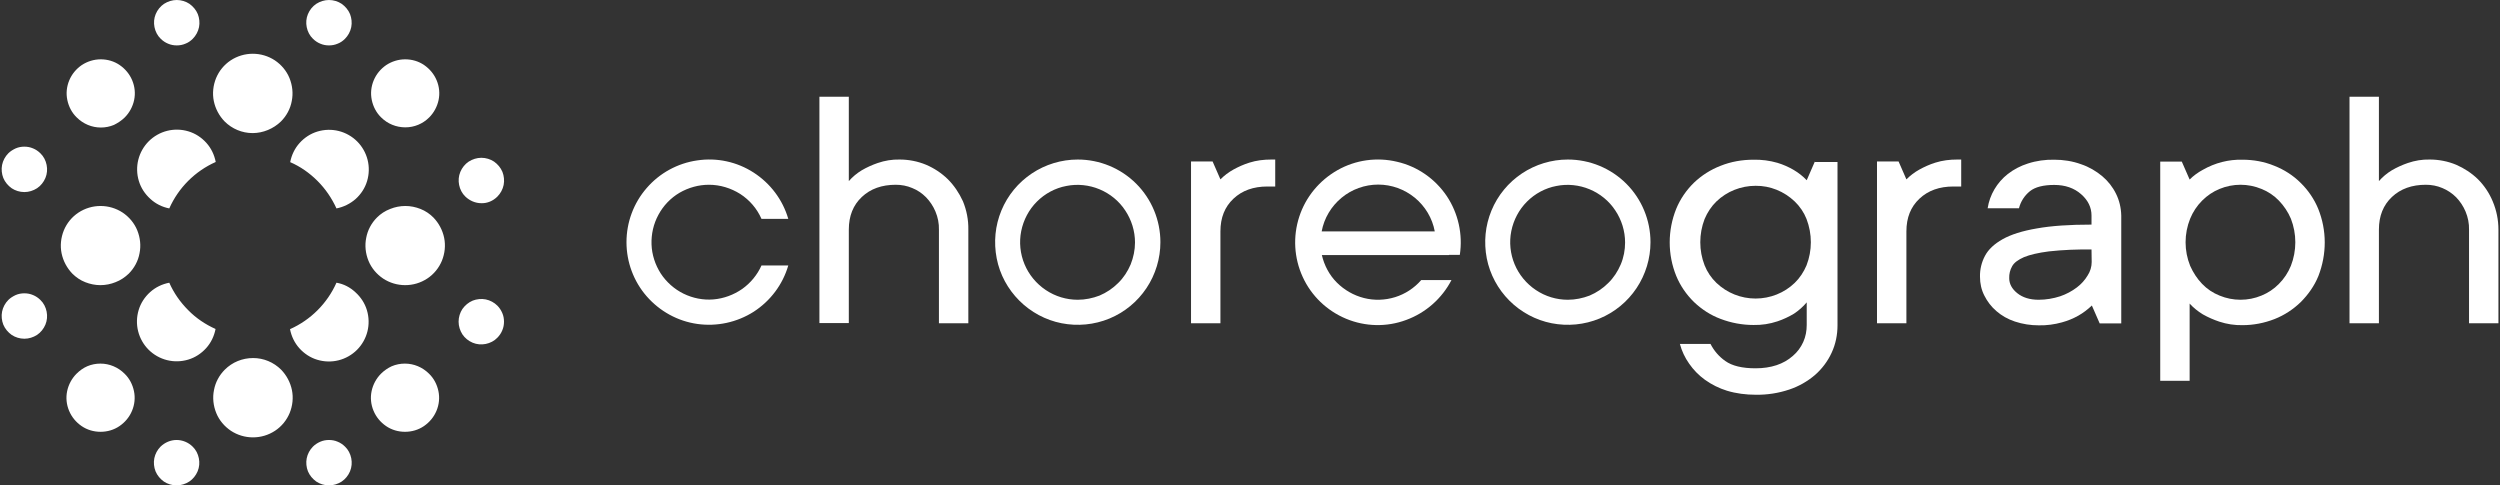 <?xml version="1.0" encoding="UTF-8"?>
<svg xmlns="http://www.w3.org/2000/svg" width="1437" height="279" viewBox="0 0 1437 279" fill="none">
  <rect x="0" y="0" width="1437" height="279" fill="#333333" stroke="none"/>
  <path d="M619.5 91.7C610.1 91.7 600.9 94.5 593.1 99.7C585.3 104.9 579.2 112.3 575.6 121C572 129.7 571.1 139.2 572.9 148.5C574.7 157.8 579.3 166.2 585.9 172.8C592.5 179.4 601 184 610.2 185.8C619.4 187.6 629 186.7 637.7 183.1C646.4 179.5 653.8 173.4 659 165.6C664.2 157.8 667 148.6 667 139.2C667 126.6 662 114.5 653.1 105.6C644.2 96.7 632.1 91.7 619.5 91.7ZM619.5 172.3C613 172.3 606.6 170.4 601.1 166.7C595.7 163.1 591.4 157.9 588.9 151.9C586.4 145.9 585.7 139.2 587 132.8C588.3 126.4 591.4 120.5 596 115.9C600.6 111.3 606.5 108.1 612.9 106.9C619.3 105.6 626 106.3 632 108.8C638 111.3 643.2 115.5 646.8 121C650.4 126.4 652.4 132.8 652.4 139.4C652.4 143.7 651.5 148 649.9 152C648.2 156 645.8 159.7 642.7 162.7C639.6 165.8 636 168.2 632 169.9C628.1 171.4 623.8 172.3 619.5 172.3Z" fill="white"></path>
  <path d="M544.8 103C541.2 99.5 537 96.7 532.3 94.7C527.5 92.7 522.3 91.7 517.1 91.7C512.8 91.6 508.6 92.3 504.5 93.7C501.3 94.8 498.2 96.2 495.3 97.9C492.5 99.6 490 101.7 487.9 104.1V55.6H471V185.7H487.9V132C487.9 124.1 490.4 117.9 495.4 113.2C500.4 108.5 506.9 106.2 514.9 106.2C518.1 106.2 521.4 106.8 524.4 108.1C527.4 109.3 530 111.1 532.3 113.4C534.6 115.8 536.4 118.5 537.7 121.6C539.1 124.9 539.8 128.5 539.7 132.1V185.8H556.6V132C556.7 126.4 555.6 120.8 553.5 115.7C551.3 110.9 548.4 106.6 544.8 103Z" fill="white"></path>
  <path d="M718.1 93.5C714.9 94.5 711.8 95.9 708.9 97.5C706.2 99 703.7 100.9 701.5 103.1L697 92.8H684.6V185.8H701.5V133C701.5 125.1 704 118.9 709 114.2C714 109.5 720.5 107.2 728.5 107.2H733V91.7H730.8C726.4 91.7 722.2 92.2 718.1 93.5Z" fill="white"></path>
  <path d="M1432.8 115.7C1430.8 110.9 1427.9 106.6 1424.3 103C1420.7 99.5 1416.4 96.7 1411.8 94.7C1407 92.7 1401.8 91.7 1396.6 91.7C1392.3 91.6 1388.1 92.3 1384 93.7C1380.8 94.8 1377.7 96.2 1374.8 97.9C1372 99.6 1369.5 101.7 1367.4 104.1V55.6H1350.5V185.8H1367.4V132C1367.4 124.1 1369.9 117.9 1374.9 113.2C1379.9 108.5 1386.4 106.2 1394.4 106.2C1397.6 106.2 1400.9 106.8 1403.9 108.1C1406.8 109.3 1409.5 111.1 1411.8 113.4C1414.1 115.8 1415.9 118.5 1417.2 121.6C1418.6 124.9 1419.3 128.5 1419.2 132.1V185.8H1436.1V132C1436.1 126.4 1435 120.9 1432.8 115.7Z" fill="white"></path>
  <path d="M407.5 106.2C413.9 106.2 420.1 108.1 425.5 111.5C430.9 115 435.1 119.9 437.7 125.8H453.1C449.9 114.8 442.8 105.4 433.2 99.2C423.6 93 412.1 90.5 400.8 92.2C389.5 93.8 379.1 99.5 371.7 108.1C364.2 116.7 360.1 127.8 360.1 139.2C360.1 150.6 364.2 161.7 371.7 170.3C379.2 178.9 389.5 184.6 400.8 186.2C412.1 187.8 423.6 185.3 433.2 179.2C442.8 173 449.9 163.6 453.1 152.6H437.7C435.3 158 431.4 162.7 426.6 166.1C421.7 169.5 416 171.6 410.1 172.1C404.2 172.6 398.2 171.4 392.9 168.8C387.6 166.2 383 162.1 379.8 157.2C376.6 152.2 374.7 146.4 374.5 140.5C374.3 134.6 375.6 128.7 378.5 123.4C381.3 118.2 385.5 113.8 390.6 110.8C395.8 107.8 401.6 106.2 407.5 106.2Z" fill="white"></path>
  <path d="M1112.4 93.5C1109.2 94.5 1106.1 95.9 1103.2 97.5C1100.5 99 1098 100.9 1095.8 103.1L1091.3 92.8H1078.9V185.8H1095.8V133C1095.8 125.1 1098.3 118.9 1103.3 114.2C1108.3 109.5 1114.8 107.2 1122.8 107.2H1127.3V91.7H1125.1C1120.7 91.7 1116.5 92.2 1112.4 93.5Z" fill="white"></path>
  <path d="M833 146.5H839.1C840.9 134.7 838.2 122.6 831.6 112.7C824.9 102.8 814.8 95.7 803.1 93C791.5 90.2 779.2 91.9 768.8 97.8C758.4 103.7 750.5 113.2 746.8 124.6C743.1 136 743.8 148.3 748.8 159.2C753.8 170.1 762.7 178.6 773.7 183.2C784.7 187.8 797.1 188.1 808.3 183.9C819.5 179.8 828.8 171.6 834.3 161H816.9C812.9 165.6 807.7 169 801.9 170.8C796.1 172.6 789.9 172.8 784 171.3C778.1 169.8 772.7 166.7 768.4 162.4C764.1 158.1 761.2 152.6 759.8 146.6H832.8L833 146.5ZM759.7 133C761.1 125.4 765.2 118.6 771.1 113.7C777 108.8 784.5 106.1 792.2 106.1C799.9 106.1 807.3 108.8 813.3 113.7C819.2 118.6 823.3 125.4 824.7 133H759.7Z" fill="white"></path>
  <path d="M1216.3 111.4C1214.4 107.5 1211.7 104.1 1208.4 101.3C1204.8 98.3 1200.7 95.9 1196.2 94.4C1191.3 92.6 1186 91.8 1180.8 91.8C1175.6 91.7 1170.5 92.4 1165.6 94C1161.5 95.3 1157.6 97.3 1154.1 100C1147.9 104.9 1143.7 111.9 1142.5 119.7H1160.5C1161.5 115.8 1163.7 112.4 1166.8 109.9C1169.8 107.5 1174.5 106.3 1180.8 106.3C1187.1 106.3 1192.2 108.1 1196.2 111.6C1200.2 115.1 1202.2 119.2 1202.2 123.9V129.1C1189.6 129.1 1179.1 129.8 1170.8 131.3C1162.5 132.7 1155.9 134.8 1151.1 137.5C1146.3 140.2 1142.9 143.4 1141 147C1139 150.7 1138 154.9 1138.1 159.1C1138.1 162.9 1138.9 166.6 1140.6 169.9C1142.3 173.3 1144.6 176.3 1147.5 178.8C1150.6 181.5 1154.2 183.5 1158.1 184.8C1162.6 186.3 1167.2 187 1171.9 187C1176.4 187.1 1180.9 186.5 1185.2 185.3C1188.5 184.4 1191.7 183.1 1194.7 181.4C1197.5 179.8 1200 177.9 1202.4 175.6L1206.9 185.9H1219.3V123.9C1219.2 119.5 1218.2 115.2 1216.3 111.4ZM1202.3 150.6C1202.3 153.3 1201.5 156 1200 158.3C1198.4 161 1196.3 163.3 1193.8 165.2C1190.9 167.4 1187.7 169.1 1184.2 170.3C1180.2 171.6 1176 172.3 1171.8 172.3C1166.7 172.3 1162.6 171 1159.5 168.5C1156.4 166 1154.9 163.1 1154.9 159.9C1154.8 157.5 1155.4 155.1 1156.6 153C1157.7 151 1160 149.3 1163.4 147.8C1166.8 146.4 1171.5 145.3 1177.7 144.5C1185.9 143.6 1194 143.3 1202.2 143.4L1202.3 150.6Z" fill="white"></path>
  <path d="M1043.2 92.8L1038.5 103.6C1036.3 101.3 1033.9 99.4 1031.2 97.8C1028.2 96 1025 94.6 1021.7 93.6C1017.2 92.3 1012.6 91.7 1007.9 91.8C1001.4 91.8 995 92.9 989 95.3C983.3 97.5 978.1 100.8 973.7 105C969.3 109.3 965.8 114.4 963.5 120C958.5 132.4 958.5 146.3 963.5 158.6C965.8 164.2 969.3 169.3 973.7 173.6C978.1 177.8 983.3 181.2 989 183.3C995 185.6 1001.5 186.8 1007.9 186.8C1012.6 186.9 1017.2 186.2 1021.7 184.7C1025 183.6 1028.2 182.1 1031.2 180.3C1033.9 178.5 1036.4 176.3 1038.5 173.8V186.8C1038.5 190.2 1037.9 193.5 1036.5 196.6C1035.1 199.7 1033.1 202.4 1030.5 204.6C1025.2 209.3 1018 211.7 1009.1 211.7C1001.4 211.7 995.6 210.3 991.7 207.5C988.1 205 985.2 201.6 983.2 197.7H965.6C966.7 201.8 968.5 205.6 970.9 209C973.4 212.6 976.4 215.7 980 218.3C983.9 221.1 988.2 223.2 992.7 224.6C998 226.2 1003.6 226.9 1009.2 226.9C1015.7 227 1022.3 226 1028.5 223.9C1033.9 222.1 1039 219.2 1043.3 215.5C1047.3 212 1050.6 207.6 1052.8 202.8C1055.1 197.9 1056.2 192.5 1056.2 187V93.1H1043.2V92.8ZM1038.4 152.5C1036.8 156.3 1034.5 159.8 1031.6 162.6C1025.6 168.4 1017.5 171.6 1009.1 171.6C1000.7 171.6 992.7 168.4 986.6 162.6C983.6 159.7 981.3 156.3 979.8 152.5C976.5 144 976.5 134.5 979.8 125.9C981.4 122.1 983.7 118.6 986.6 115.8C992.6 110 1000.7 106.8 1009.1 106.8C1017.5 106.7 1025.5 110 1031.6 115.8C1034.6 118.7 1036.9 122.1 1038.4 125.9C1041.7 134.5 1041.7 144 1038.4 152.5Z" fill="white"></path>
  <path d="M1332.5 120C1330.2 114.4 1326.7 109.3 1322.4 105.1C1318.1 100.8 1312.9 97.5 1307.3 95.3C1301.5 92.9 1295.2 91.8 1289 91.8C1281 91.6 1273.2 93.6 1266.2 97.6C1263.4 99.1 1260.8 101 1258.6 103.2L1254.1 92.9H1241.7V218.9H1258.6V174.5C1260.8 176.9 1263.4 179 1266.2 180.7C1269.2 182.4 1272.4 183.8 1275.7 184.9C1280 186.3 1284.5 187 1289 186.9C1295.3 186.9 1301.5 185.7 1307.4 183.4C1313 181.2 1318.2 177.8 1322.5 173.6C1326.8 169.3 1330.3 164.3 1332.6 158.7C1337.5 146.1 1337.5 132.4 1332.5 120ZM1316.8 152.8C1315.2 156.7 1312.9 160.2 1309.9 163.2C1307.1 166.1 1303.6 168.4 1299.9 169.9C1292.2 173.1 1283.5 173.1 1275.8 169.9C1272 168.4 1268.6 166.1 1265.8 163.2C1262.9 160.2 1260.6 156.6 1258.9 152.8C1255.4 144.1 1255.4 134.4 1258.9 125.7C1260.5 121.8 1262.8 118.3 1265.8 115.3C1268.7 112.4 1272.1 110.1 1275.8 108.6C1283.5 105.4 1292.2 105.4 1299.9 108.6C1303.7 110.1 1307.1 112.4 1309.9 115.3C1312.8 118.3 1315.2 121.9 1316.8 125.7C1320.2 134.4 1320.2 144.1 1316.8 152.8Z" fill="white"></path>
  <path d="M901.2 91.7C891.8 91.7 882.6 94.5 874.8 99.7C867 104.9 860.9 112.3 857.3 121C853.7 129.7 852.8 139.2 854.6 148.5C856.4 157.7 861 166.2 867.6 172.8C874.2 179.4 882.7 184 891.9 185.8C901.1 187.6 910.7 186.7 919.4 183.1C928.1 179.5 935.5 173.4 940.7 165.6C945.9 157.8 948.7 148.6 948.7 139.2C948.7 126.6 943.7 114.5 934.8 105.6C925.9 96.7 913.8 91.7 901.2 91.7ZM901.2 172.3C894.7 172.3 888.3 170.4 882.8 166.7C877.4 163.1 873.1 157.9 870.6 151.9C868.1 145.9 867.4 139.2 868.7 132.8C870 126.4 873.1 120.5 877.7 115.9C882.3 111.3 888.2 108.1 894.6 106.9C901 105.6 907.7 106.3 913.7 108.8C919.7 111.3 924.9 115.5 928.5 121C932.1 126.4 934.1 132.8 934.1 139.4C934.1 143.7 933.3 148 931.6 152C929.9 156 927.5 159.7 924.4 162.7C921.3 165.8 917.7 168.2 913.7 169.9C909.8 171.4 905.5 172.3 901.2 172.3Z" fill="white"></path>
  <path d="M71.7 67.5C74.4 64.8 76.3 61.3 77.1 57.5C77.9 53.7 77.5 49.8 76 46.2C74.5 42.6 72 39.6 68.8 37.4C65.6 35.2 61.8 34.1 57.9 34.1C54 34.1 50.2 35.3 47 37.4C43.8 39.6 41.3 42.6 39.8 46.2C38.3 49.8 37.9 53.7 38.7 57.5C39.5 61.3 41.3 64.8 44.1 67.5C45.9 69.3 48.1 70.8 50.5 71.8C52.9 72.8 55.4 73.3 58 73.3C60.6 73.3 63.1 72.8 65.5 71.8C67.7 70.7 69.9 69.3 71.7 67.5ZM74 157.3C77.2 154.1 79.4 150 80.2 145.6C81.1 141.2 80.6 136.6 78.9 132.4C77.2 128.2 74.2 124.7 70.5 122.2C66.7 119.7 62.3 118.4 57.8 118.4C53.3 118.4 48.9 119.7 45.1 122.2C41.3 124.7 38.4 128.3 36.7 132.4C35 136.6 34.5 141.2 35.4 145.6C36.3 150 38.5 154.1 41.6 157.3C43.7 159.4 46.2 161.1 49 162.2C51.8 163.3 54.7 163.9 57.7 163.9C60.7 163.9 63.7 163.3 66.4 162.2C69.3 161.1 71.8 159.4 74 157.3ZM4.8 172.4C3 174.2 1.7 176.6 1.2 179.1C0.7 181.6 1 184.3 1.9 186.6C2.9 189 4.6 191 6.7 192.5C8.8 193.9 11.4 194.7 14 194.7C16.6 194.7 19.1 193.9 21.3 192.5C23.4 191.1 25.1 189 26.1 186.6C27.1 184.2 27.3 181.6 26.8 179.1C26.3 176.6 25.1 174.2 23.2 172.4C22 171.2 20.5 170.2 19 169.6C17.4 168.9 15.7 168.6 14 168.6C12.3 168.6 10.6 168.9 9 169.6C7.5 170.3 6 171.2 4.8 172.4ZM4.8 88.1C3 89.9 1.7 92.3 1.2 94.8C0.7 97.3 1 100 1.9 102.3C2.9 104.7 4.6 106.7 6.7 108.2C8.8 109.6 11.4 110.4 14 110.4C16.6 110.4 19.1 109.6 21.3 108.2C23.4 106.8 25.1 104.7 26.1 102.3C27.1 99.9 27.3 97.3 26.8 94.8C26.3 92.3 25.1 89.9 23.2 88.1C22 86.9 20.5 85.9 19 85.3C17.4 84.6 15.7 84.3 14 84.3C12.3 84.3 10.6 84.6 9 85.3C7.5 86 6 86.9 4.8 88.1ZM97.3 119.8C102.6 107.9 112.1 98.4 124 93.1C123.2 89 121.4 85.2 118.6 82.1C115.8 79 112.3 76.7 108.3 75.5C104.3 74.3 100.1 74.2 96.1 75.2C92.1 76.2 88.4 78.3 85.5 81.2C82.6 84.1 80.5 87.8 79.5 91.8C78.5 95.8 78.6 100 79.8 104C81 108 83.3 111.5 86.4 114.3C89.4 117.1 93.2 119 97.3 119.8ZM110.8 22.3C112.6 20.5 113.9 18.1 114.4 15.6C114.9 13.1 114.6 10.4 113.7 8.1C112.7 5.7 111 3.7 108.9 2.2C106.8 0.8 104.2 0 101.6 0C99 0 96.5 0.8 94.3 2.2C92.2 3.6 90.5 5.7 89.5 8.1C88.5 10.5 88.3 13.1 88.8 15.6C89.3 18.1 90.5 20.5 92.4 22.3C93.6 23.5 95.1 24.5 96.6 25.1C98.2 25.8 99.9 26.1 101.6 26.1C103.3 26.1 105 25.8 106.6 25.1C108.2 24.5 109.6 23.5 110.8 22.3ZM198.3 22.3C200.1 20.5 201.4 18.1 201.9 15.6C202.4 13.1 202.1 10.4 201.2 8.1C200.2 5.7 198.5 3.7 196.4 2.2C194.3 0.8 191.7 0 189.1 0C186.5 0 184 0.8 181.8 2.2C179.7 3.6 178 5.7 177 8.1C176 10.5 175.8 13.1 176.3 15.6C176.8 18.1 178 20.5 179.9 22.3C181.1 23.5 182.6 24.5 184.1 25.1C185.7 25.8 187.4 26.1 189.1 26.1C190.8 26.1 192.5 25.8 194.1 25.1C195.7 24.5 197.1 23.5 198.3 22.3ZM182.5 104C187.1 108.6 190.7 113.9 193.4 119.8C197.5 119 201.3 117.1 204.4 114.4C207.5 111.6 209.8 108.1 211 104.1C212.2 100.1 212.3 95.9 211.3 91.9C210.3 87.9 208.2 84.2 205.3 81.3C202.4 78.4 198.7 76.3 194.7 75.3C190.7 74.3 186.5 74.4 182.5 75.6C178.5 76.8 175 79.1 172.2 82.2C169.4 85.3 167.6 89.1 166.8 93.2C172.6 95.7 177.9 99.4 182.5 104ZM161.5 69.8C164.7 66.6 166.9 62.5 167.7 58.1C168.6 53.7 168.1 49.1 166.4 44.9C164.7 40.7 161.7 37.2 158 34.7C154.2 32.2 149.8 30.9 145.3 30.9C140.8 30.9 136.4 32.2 132.6 34.7C128.8 37.2 125.9 40.8 124.2 44.9C122.5 49.1 122 53.7 122.9 58.1C123.8 62.5 126 66.6 129.1 69.8C133.4 74.1 139.2 76.5 145.2 76.5C151.2 76.5 157.2 74 161.5 69.8ZM246.7 67.5C249.4 64.8 251.3 61.3 252.1 57.5C252.9 53.7 252.5 49.8 251 46.2C249.5 42.6 247 39.6 243.8 37.4C240.6 35.2 236.8 34.1 232.9 34.1C229 34.1 225.2 35.3 222 37.4C218.8 39.6 216.3 42.6 214.8 46.2C213.3 49.8 212.9 53.7 213.7 57.5C214.5 61.3 216.3 64.8 219.1 67.5C222.8 71.2 227.8 73.2 233 73.2C238.1 73.2 243 71.2 246.7 67.5ZM216.7 125C213.5 128.2 211.3 132.3 210.5 136.7C209.6 141.1 210.1 145.7 211.8 149.9C213.5 154.1 216.5 157.6 220.2 160.1C224 162.6 228.4 163.9 232.9 163.9C237.4 163.9 241.8 162.6 245.6 160.1C249.4 157.6 252.3 154 254 149.9C255.7 145.7 256.2 141.1 255.3 136.7C254.4 132.3 252.2 128.2 249.1 125C247 122.9 244.5 121.2 241.7 120.1C238.9 119 236 118.4 233 118.4C230 118.4 227 119 224.3 120.1C221.4 121.2 218.8 122.9 216.7 125ZM219 214.8C216.3 217.5 214.4 221 213.6 224.8C212.8 228.6 213.2 232.5 214.7 236.1C216.2 239.7 218.7 242.7 221.9 244.9C225.1 247.1 228.9 248.2 232.8 248.2C236.7 248.2 240.5 247.1 243.7 244.9C246.9 242.7 249.4 239.7 250.9 236.1C252.4 232.5 252.8 228.6 252 224.8C251.2 221 249.4 217.5 246.6 214.8C244.8 213 242.6 211.5 240.2 210.5C237.8 209.5 235.3 209 232.7 209C230.1 209 227.6 209.5 225.2 210.5C223 211.5 220.8 213 219 214.8ZM193.4 162.5C188.1 174.4 178.6 183.9 166.7 189.2C167.5 193.3 169.3 197.1 172.1 200.2C174.9 203.3 178.4 205.6 182.4 206.8C186.4 208 190.6 208.1 194.6 207.1C198.6 206.1 202.3 204 205.2 201.1C208.1 198.2 210.2 194.5 211.2 190.5C212.2 186.5 212.1 182.3 210.9 178.3C209.7 174.3 207.4 170.8 204.3 168C201.2 165.1 197.5 163.2 193.4 162.5ZM285.9 175.7C284.1 173.9 281.7 172.6 279.2 172.1C276.7 171.6 274 171.9 271.7 172.8C269.3 173.8 267.3 175.5 265.8 177.6C264.4 179.7 263.6 182.3 263.6 184.9C263.6 187.5 264.4 190 265.8 192.2C267.2 194.3 269.3 196 271.7 197C274.1 198 276.7 198.2 279.2 197.7C281.7 197.2 284.1 196 285.9 194.1C287.1 192.9 288.1 191.4 288.7 189.9C289.4 188.3 289.7 186.6 289.7 184.9C289.7 183.2 289.4 181.5 288.7 179.9C288 178.3 287.1 176.9 285.9 175.7ZM285.9 113C287.7 111.2 289 108.8 289.5 106.3C290 103.8 289.7 101.1 288.8 98.8C287.8 96.4 286.1 94.4 284 92.9C281.9 91.5 279.3 90.7 276.7 90.7C274.1 90.7 271.6 91.5 269.4 92.9C267.3 94.3 265.6 96.4 264.6 98.8C263.6 101.2 263.4 103.8 263.9 106.3C264.4 108.8 265.6 111.2 267.5 113C270 115.4 273.3 116.8 276.7 116.8C280.1 116.9 283.4 115.5 285.9 113ZM108.2 178.3C103.6 173.7 99.9 168.4 97.3 162.5C93.2 163.3 89.4 165.1 86.3 167.9C83.2 170.7 80.9 174.2 79.7 178.2C78.5 182.2 78.4 186.4 79.4 190.4C80.4 194.4 82.5 198.1 85.4 201C88.3 203.9 92 206 96 207C100 208 104.2 207.9 108.2 206.7C112.2 205.5 115.7 203.2 118.5 200.1C121.3 197 123.1 193.2 123.9 189.1C118.1 186.5 112.7 182.9 108.2 178.3ZM92.3 256.7C90.5 258.5 89.2 260.9 88.7 263.4C88.2 265.9 88.5 268.6 89.4 270.9C90.4 273.3 92.1 275.3 94.2 276.8C96.3 278.2 98.9 279 101.5 279C104.1 279 106.6 278.2 108.8 276.8C110.9 275.4 112.6 273.3 113.6 270.9C114.6 268.5 114.8 265.9 114.3 263.4C113.8 260.9 112.6 258.5 110.7 256.7C108.3 254.3 104.9 252.9 101.5 252.9C98.1 252.9 94.8 254.3 92.3 256.7ZM44 214.8C41.3 217.5 39.4 221 38.6 224.8C37.8 228.6 38.2 232.5 39.7 236.1C41.2 239.7 43.7 242.7 46.9 244.9C50.1 247.1 53.9 248.2 57.8 248.2C61.7 248.2 65.5 247.1 68.7 244.9C71.9 242.7 74.4 239.7 75.9 236.1C77.4 232.5 77.8 228.6 77 224.8C76.2 221 74.4 217.5 71.6 214.8C69.8 213 67.6 211.5 65.2 210.5C62.8 209.5 60.3 209 57.7 209C55.1 209 52.6 209.5 50.2 210.5C47.9 211.5 45.8 213 44 214.8ZM129.2 212.5C126 215.7 123.8 219.8 123 224.2C122.1 228.6 122.6 233.2 124.3 237.4C126 241.6 129 245.1 132.7 247.6C136.5 250.1 140.9 251.4 145.4 251.4C149.9 251.4 154.3 250.1 158.1 247.6C161.9 245.1 164.8 241.5 166.5 237.4C168.2 233.2 168.7 228.6 167.8 224.2C166.9 219.8 164.7 215.7 161.6 212.5C157.3 208.2 151.5 205.8 145.5 205.8C139.3 205.8 133.5 208.2 129.2 212.5ZM179.9 256.7C178.1 258.5 176.8 260.9 176.3 263.4C175.8 265.9 176.1 268.6 177 270.9C178 273.3 179.7 275.3 181.8 276.8C183.9 278.2 186.5 279 189.1 279C191.7 279 194.2 278.2 196.4 276.8C198.5 275.4 200.2 273.3 201.2 270.9C202.2 268.5 202.4 265.9 201.9 263.4C201.4 260.9 200.2 258.5 198.3 256.7C197.1 255.5 195.6 254.5 194.1 253.9C192.5 253.2 190.8 252.9 189.1 252.9C187.4 252.9 185.7 253.2 184.1 253.9C182.5 254.6 181.1 255.5 179.9 256.7Z" fill="white"></path>
</svg>
